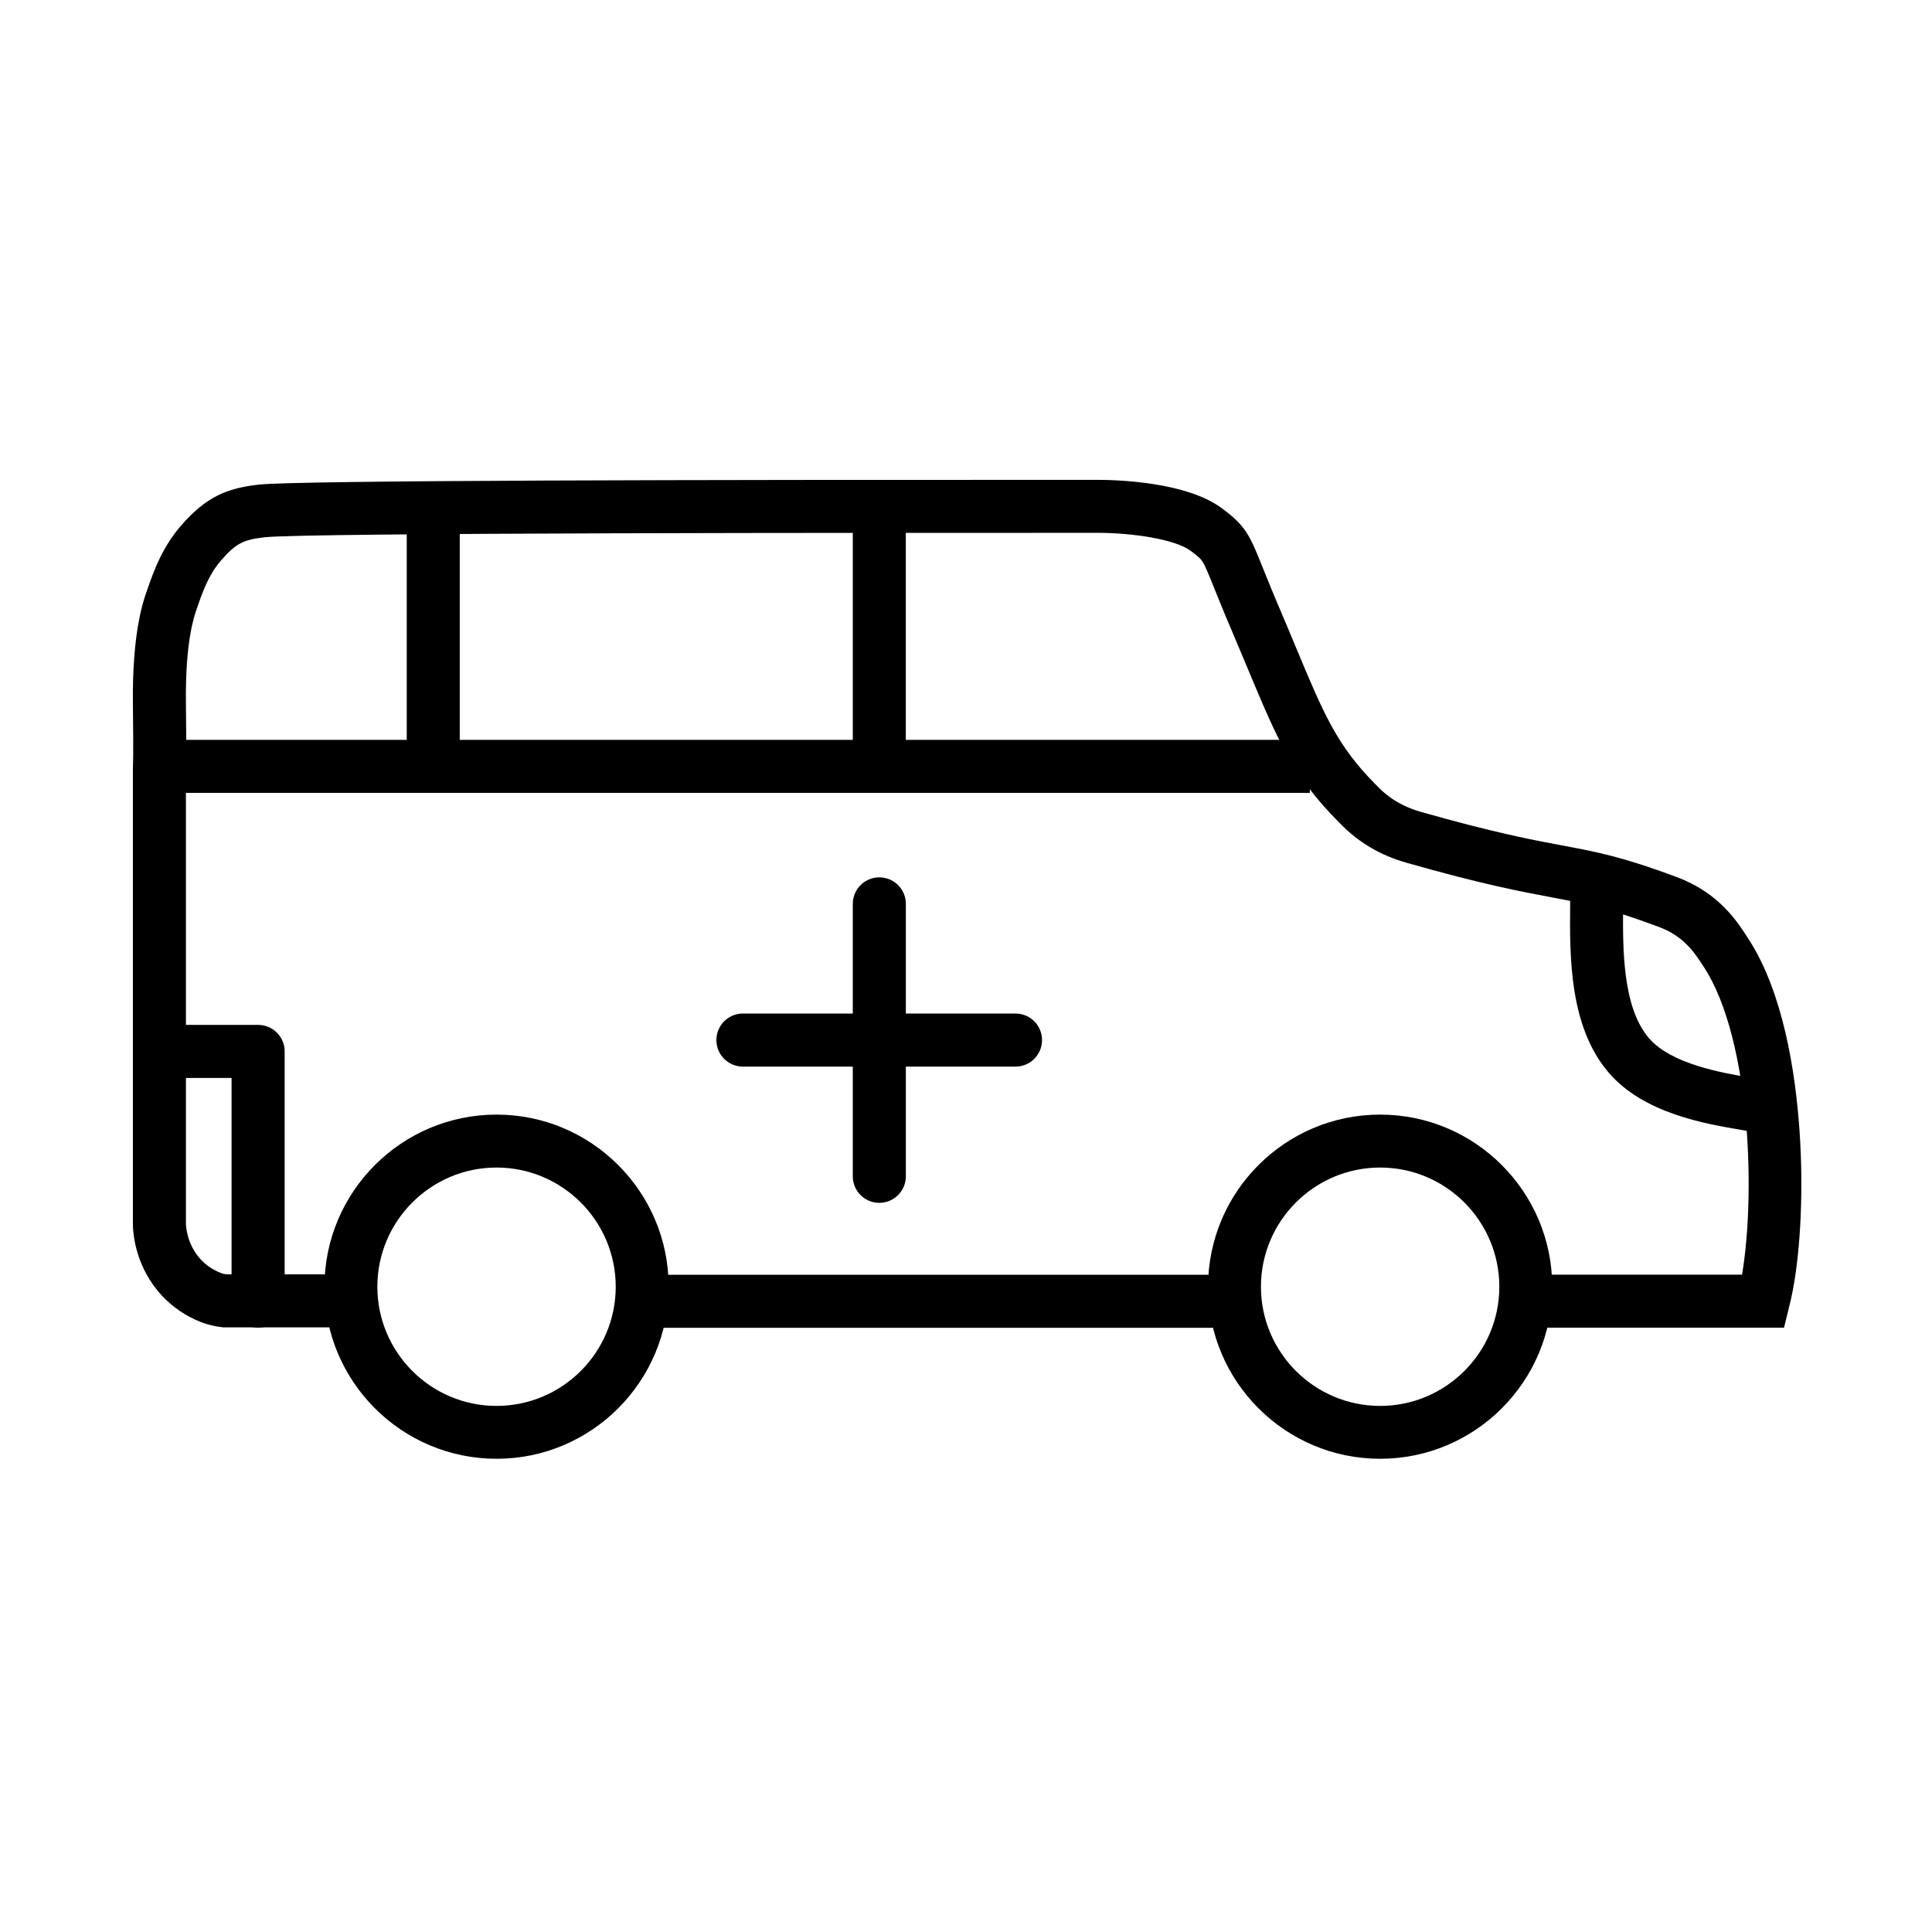 <?xml version="1.0" encoding="UTF-8"?>
<!-- Uploaded to: SVG Find, www.svgrepo.com, Generator: SVG Find Mixer Tools -->
<svg fill="#000000" width="800px" height="800px" version="1.1" viewBox="144 144 512 512" xmlns="http://www.w3.org/2000/svg">
 <g fill-rule="evenodd">
  <path d="m616.78 495.84h-68.434v-14.047h57.312c1.5-8.84 2.328-22.43 1.297-37.344-1.355-19.168-5.352-34.773-11.25-43.926l-0.227-0.348c-2.445-3.766-5.207-8.062-11.949-10.566-13.363-4.977-19.203-6.07-28.047-7.75-8.289-1.559-18.629-3.481-38.805-9.238-6.887-1.957-12.836-5.469-17.621-10.484l-0.168-0.168c-12.379-12.379-16.555-22.43-24.16-40.617-1.32-3.191-2.711-6.5-4.293-10.219-2.039-4.75-3.453-8.289-4.606-11.145-1.5-3.719-2.387-5.961-3.168-7.172-0.457-0.719-0.984-1.273-3.144-2.856-4.199-3.106-15.57-4.75-24.641-4.75h-6.644c-50.355 0-203.54-0.059-214.11 1.176-5.492 0.637-7.547 1.5-11.637 6.25-3.106 3.621-4.75 8.035-6.164 12.211-0.059 0.145-0.082 0.289-0.168 0.457-0.742 2.16-3.082 8.758-2.879 25.129 0.082 7.172 0.145 13.445 0 17.645v118.78 1.582c0.023 0.551 0.266 5.469 4.008 9.418 1.414 1.5 3.144 2.652 5.121 3.453 0.266 0.121 0.66 0.203 0.805 0.266l0.168 0.023c0.227 0.059 0.434 0.082 0.66 0.121h33.109v14.047h-33.965l-0.406-0.059c-0.84-0.082-1.668-0.227-2.508-0.434-0.434-0.082-1.75-0.406-3.144-0.949-3.91-1.582-7.316-3.887-10.102-6.848-6.934-7.363-7.715-16.098-7.797-18.594v-2.039-119.1c0.145-3.91 0.082-10.078 0-17.129-0.227-18.855 2.711-27.207 3.66-29.941 0.023-0.121 0.082-0.227 0.121-0.312 1.789-5.242 4.055-11.312 8.781-16.84 6.934-8.086 12.605-10.137 20.668-11.082 10.102-1.176 120.6-1.297 215.71-1.273h6.644c5.387 0 23.633 0.551 33.023 7.547 6.418 4.75 7.363 7.137 10.941 16.039 1.129 2.797 2.508 6.25 4.484 10.855 1.605 3.742 3.047 7.258 4.344 10.34 7.137 17.105 10.711 25.707 21.137 36.129l0.348 0.348c1.152 1.176 4.606 4.773 11.371 6.707 19.578 5.555 29.531 7.426 37.547 8.926 9.211 1.727 15.859 2.961 30.348 8.371 11.109 4.152 15.953 11.637 18.832 16.121l0.227 0.348c9.211 14.25 12.402 35.352 13.473 50.586 1.234 17.5 0.121 35.988-2.82 47.152z"/>
  <path d="m314 481.83h157.36v14.047h-157.36z"/>
  <path d="m275.59 530.59c-25.168 0-45.605-20.465-45.605-45.605 0-25.168 20.465-45.605 45.605-45.605s45.605 20.441 45.605 45.57c0 25.176-20.438 45.641-45.605 45.641zm0-77.18c-17.418 0-31.586 14.168-31.586 31.586s14.168 31.586 31.586 31.586 31.586-14.168 31.586-31.586c-0.004-17.418-14.168-31.586-31.586-31.586z"/>
  <path d="m509.75 530.59c-25.168 0-45.605-20.465-45.605-45.605 0-25.168 20.465-45.605 45.605-45.605 25.168 0 45.605 20.465 45.605 45.605 0.023 25.141-20.453 45.605-45.605 45.605zm0-77.18c-17.418 0-31.586 14.168-31.586 31.586s14.168 31.586 31.586 31.586c17.418 0 31.586-14.168 31.586-31.586-0.004-17.418-14.168-31.586-31.586-31.586z"/>
  <path d="m609.87 444.23c-0.887-0.203-2.387-0.457-4.113-0.742-9.789-1.645-26.176-4.402-35.434-15.234-10.508-12.234-10.34-30.887-10.219-44.504 0-1.297 0.023-2.566 0.023-3.742h14.047c0 1.211 0 2.508-0.023 3.863-0.121 11.395-0.227 27 6.824 35.242 5.984 6.969 19.746 9.273 27.121 10.508 1.957 0.312 3.66 0.602 5.016 0.949z"/>
  <path d="m186.3 340.07h304.82v14.047h-304.82z"/>
  <path d="m251.79 278.66h14.047v68.434h-14.047z"/>
  <path d="m370 278.66h14.047v68.434h-14.047z"/>
  <path d="m212.4 495.84c-3.887 0-7.031-3.144-7.031-7.031v-59.137h-19.074c-3.887 0-7.031-3.144-7.031-7.031s3.144-7.031 7.031-7.031h26.113c3.887 0 7.031 3.144 7.031 7.031v66.156c-0.012 3.91-3.152 7.043-7.039 7.043z"/>
  <path d="m377.03 462.77c-3.887 0-7.031-3.144-7.031-7.031v-72.199c0-3.887 3.144-7.031 7.031-7.031 3.887 0 7.031 3.144 7.031 7.031v72.238c-0.016 3.852-3.18 6.992-7.031 6.992z"/>
  <path d="m413.12 426.66h-72.238c-3.887 0-7.031-3.144-7.031-7.031 0-3.887 3.144-7.031 7.031-7.031h72.238c3.887 0 7.031 3.144 7.031 7.031 0 3.891-3.144 7.031-7.031 7.031z"/>
 </g>
</svg>